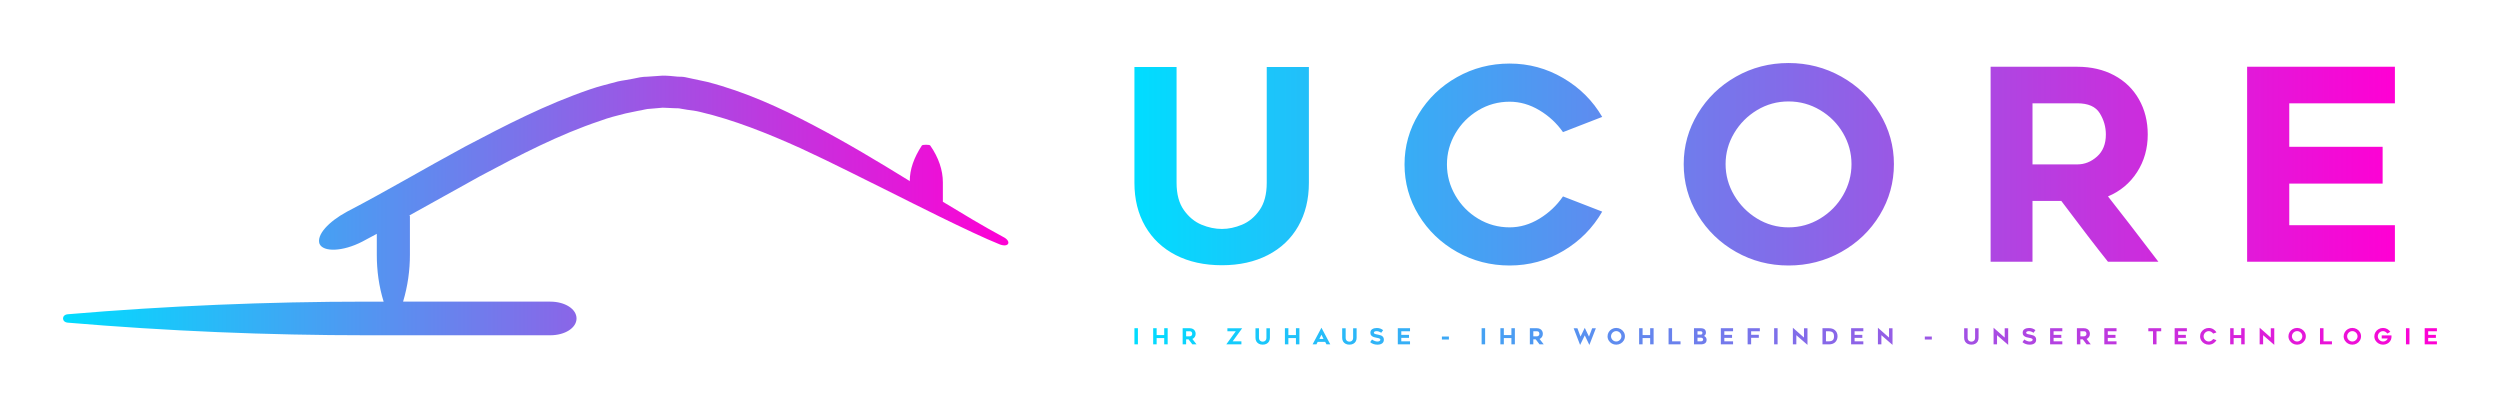 <?xml version="1.0" encoding="UTF-8" standalone="no"?><!DOCTYPE svg PUBLIC "-//W3C//DTD SVG 1.1//EN" "http://www.w3.org/Graphics/SVG/1.1/DTD/svg11.dtd"><svg width="100%" height="100%" viewBox="0 0 13164 2149" version="1.1" xmlns="http://www.w3.org/2000/svg" xmlns:xlink="http://www.w3.org/1999/xlink" xml:space="preserve" xmlns:serif="http://www.serif.com/" style="fill-rule:evenodd;clip-rule:evenodd;stroke-linejoin:round;stroke-miterlimit:2;"><g><g id="SvgjsG15412"><path d="M5283.05,1247.88c-107.936,-58.119 -213.104,-121.773 -318.272,-185.427l0,-102.401c0,-63.654 -22.14,-130.076 -66.421,-193.73c-2.768,-5.535 -41.514,-5.535 -44.282,0c-41.513,63.654 -63.654,124.541 -63.654,188.195l-2.767,-2.767c-166.055,-102.401 -332.109,-202.033 -506.467,-293.363c-174.357,-91.33 -354.249,-174.358 -556.282,-226.941c-24.909,-5.536 -49.817,-11.071 -77.492,-16.606l-38.746,-8.303c-13.838,-2.767 -27.676,-2.767 -38.747,-2.767c-27.675,-2.768 -52.583,-5.535 -80.259,-5.535l-80.26,5.535c-27.676,-0 -52.584,5.535 -77.492,11.07c-24.908,5.535 -52.584,8.303 -77.492,13.838c-49.816,13.838 -99.633,24.908 -146.682,41.514c-235.244,80.259 -448.347,190.962 -658.683,301.665c-210.335,113.471 -415.136,235.244 -622.704,343.18c-96.865,52.584 -160.519,121.773 -143.914,168.822c19.373,44.281 121.773,41.513 224.174,-11.071c24.908,-13.837 52.584,-27.675 77.492,-41.513l-0,110.703c-0,83.027 11.07,166.054 35.978,246.314l-85.795,-0c-525.839,-0 -1054.45,22.141 -1577.52,66.422c-33.211,2.767 -33.211,41.513 -0,44.281c523.071,44.281 1051.68,66.422 1577.52,66.422l963.117,-0c77.492,-0 138.378,-38.746 138.378,-88.563c0,-49.816 -60.886,-88.562 -138.378,-88.562l-774.921,-0c24.908,-83.027 35.978,-166.055 35.978,-246.314l0,-202.033c0,-2.768 0,-2.768 -2.768,-5.535c124.541,-69.19 249.082,-138.379 373.623,-207.569c207.568,-110.703 415.136,-218.638 631.007,-290.595c44.282,-16.605 88.563,-27.676 132.844,-38.746c22.141,-5.535 44.281,-8.303 66.422,-13.838c22.14,-2.767 44.281,-11.07 66.422,-11.07l63.654,-5.535c22.14,-0 44.281,2.767 63.654,2.767c11.07,0 22.141,0 33.211,2.768l33.211,5.535c22.14,2.768 44.281,5.535 66.422,11.07c177.124,41.514 357.017,113.471 528.606,190.963c174.358,80.26 345.947,168.822 520.305,254.617c16.605,8.303 381.925,193.73 528.607,251.849c49.816,19.373 63.654,-16.605 19.373,-38.746Z" style="fill:url(#_Linear1);fill-rule:nonzero;"/></g><g id="SvgjsG15413"><path d="M6191.18,1343.24c-69.299,-35.585 -122.911,-86.154 -160.838,-151.706c-37.926,-65.553 -56.89,-141.874 -56.89,-228.965l0,-609.636l221.942,-0l-0,609.636c-0,59.933 12.876,107.927 38.629,143.981c25.752,36.054 56.656,61.572 92.709,76.556c36.054,14.983 71.874,22.475 107.459,22.475c34.649,-0 70.001,-7.492 106.054,-22.475c36.054,-14.984 66.723,-40.502 92.008,-76.556c25.284,-36.054 37.926,-84.048 37.926,-143.981l0,-609.636l221.942,-0l-0,609.636c-0,87.091 -18.73,163.412 -56.188,228.965c-37.458,65.552 -90.837,116.121 -160.135,151.706c-69.298,35.586 -149.834,53.379 -241.607,53.379c-92.709,-0 -173.713,-17.793 -243.011,-53.379Zm2041.02,-22.475c-86.623,51.506 -180.972,77.258 -283.046,77.258c-100.201,0 -192.677,-23.879 -277.426,-71.639c-84.75,-47.759 -151.941,-112.375 -201.574,-193.847c-49.632,-81.472 -74.448,-170.436 -74.448,-266.892c-0,-95.519 24.816,-184.014 74.448,-265.487c49.633,-81.472 116.824,-146.087 201.574,-193.847c84.749,-47.759 177.225,-71.639 277.426,-71.639c101.138,-0 195.252,25.518 282.343,76.555c87.091,51.038 155.453,119.165 205.085,204.383l-206.489,80.068c-32.777,-46.824 -74.215,-85.218 -124.316,-115.185c-50.1,-29.967 -102.308,-44.95 -156.623,-44.95c-59.933,-0 -115.185,15.217 -165.753,45.652c-50.569,30.435 -90.603,70.937 -120.102,121.506c-29.498,50.569 -44.247,104.884 -44.247,162.944c-0,58.061 14.749,112.61 44.247,163.647c29.499,51.037 69.533,91.773 120.102,122.208c50.568,30.435 105.82,45.652 165.753,45.652c54.315,0 106.523,-15.217 156.623,-45.652c50.101,-30.435 91.539,-69.532 124.316,-117.292l206.489,80.068c-49.632,86.154 -117.76,154.984 -204.382,206.489Zm908.835,5.619c-84.281,-47.759 -151.238,-112.609 -200.871,-194.55c-49.632,-81.94 -74.448,-171.138 -74.448,-267.593c-0,-95.519 24.816,-184.249 74.448,-266.19c49.633,-81.94 116.59,-146.79 200.871,-194.549c84.282,-47.76 176.523,-71.64 276.724,-71.64c100.202,0 192.911,23.88 278.129,71.64c85.218,47.759 152.643,112.609 202.276,194.549c49.632,81.941 74.449,170.671 74.449,266.19c-0,96.455 -24.817,185.653 -74.449,267.593c-49.633,81.941 -117.058,146.791 -202.276,194.55c-85.218,47.76 -177.927,71.639 -278.129,71.639c-100.201,0 -192.442,-23.879 -276.724,-71.639Zm110.971,-746.594c-50.569,30.435 -90.837,70.937 -120.804,121.506c-29.966,50.569 -44.95,104.884 -44.95,162.945c0,58.06 14.984,112.609 44.95,163.646c29.967,51.037 70.235,92.007 120.804,122.911c50.569,30.903 105.82,46.354 165.753,46.354c59.934,0 115.419,-15.451 166.456,-46.354c51.037,-30.904 91.305,-71.874 120.804,-122.911c29.498,-51.037 44.248,-105.586 44.248,-163.646c-0,-58.061 -14.75,-112.376 -44.248,-162.945c-29.499,-50.569 -69.767,-91.071 -120.804,-121.506c-51.037,-30.435 -106.522,-45.652 -166.456,-45.652c-59.933,-0 -115.184,15.217 -165.753,45.652Zm1229.81,798.568l0,-1026.83l456.525,0c73.044,0 137.66,14.983 193.848,44.95c56.187,29.967 99.733,72.108 130.636,126.422c30.903,54.315 46.355,116.122 46.355,185.42c-0,73.98 -18.729,140.001 -56.188,198.061c-37.458,58.061 -88.496,100.67 -153.111,127.827c66.488,84.282 154.984,198.998 265.486,344.15l-265.486,-0c-59.934,-74.917 -141.874,-181.674 -245.821,-320.27l-151.707,-0l-0,320.27l-220.537,-0Zm456.525,-512.713c38.395,0 73.044,-13.813 103.947,-41.438c30.904,-27.626 46.355,-66.255 46.355,-115.887c0,-40.268 -10.769,-77.727 -32.308,-112.376c-21.538,-34.649 -60.87,-51.973 -117.994,-51.973l-235.988,-0l-0,321.674l235.988,0Zm1116.03,-92.709l491.642,-0l-0,193.847l-491.642,0l-0,219.132l556.258,-0l-0,192.443l-778.2,-0l0,-1026.83l778.2,0l-0,192.443l-556.258,-0l-0,228.965Z" style="fill:url(#_Linear2);fill-rule:nonzero;"/></g><g id="SvgjsG15414"><path d="M5973.45,1813.28l0,-84.939l18.359,0l0,84.939l-18.359,-0Zm175.071,-0l-18.242,-0l-0,-33l-39.855,0l-0,33l-18.243,-0l0,-84.939l18.243,0l-0,36.021l39.855,-0l-0,-36.021l18.242,0l0,84.939Zm78.862,-0l-0,-84.939l37.763,0c6.042,0 11.387,1.24 16.035,3.718c4.648,2.479 8.25,5.965 10.806,10.458c2.556,4.493 3.835,9.605 3.835,15.338c-0,6.119 -1.55,11.58 -4.648,16.383c-3.099,4.803 -7.32,8.328 -12.665,10.574c5.499,6.972 12.82,16.461 21.96,28.468l-21.96,-0c-4.958,-6.197 -11.736,-15.028 -20.335,-26.493l-12.549,0l0,26.493l-18.242,-0Zm37.763,-42.411c3.176,-0 6.042,-1.143 8.599,-3.428c2.556,-2.285 3.834,-5.481 3.834,-9.586c0,-3.331 -0.891,-6.43 -2.672,-9.296c-1.782,-2.866 -5.036,-4.299 -9.761,-4.299l-19.521,-0l0,26.609l19.521,-0Zm271.594,26.492l0,15.919l-79.593,-0l49.964,-68.904l-44.155,0l0,-15.919l77.851,0l-50.08,68.904l46.013,0Zm92.108,13.014c-5.732,-2.944 -10.167,-7.127 -13.304,-12.549c-3.138,-5.423 -4.706,-11.736 -4.706,-18.94l-0,-50.429l18.359,0l-0,50.429c-0,4.958 1.065,8.928 3.195,11.91c2.13,2.982 4.686,5.093 7.669,6.333c2.982,1.239 5.945,1.859 8.889,1.859c2.866,-0 5.79,-0.62 8.772,-1.859c2.983,-1.24 5.52,-3.351 7.611,-6.333c2.092,-2.982 3.137,-6.952 3.137,-11.91l0,-50.429l18.359,0l0,50.429c0,7.204 -1.549,13.517 -4.648,18.94c-3.098,5.422 -7.513,9.605 -13.246,12.549c-5.732,2.943 -12.394,4.415 -19.985,4.415c-7.669,0 -14.37,-1.472 -20.102,-4.415Zm213.299,2.905l-18.243,-0l0,-33l-39.854,0l-0,33l-18.243,-0l-0,-84.939l18.243,0l-0,36.021l39.854,-0l0,-36.021l18.243,0l0,84.939Zm116.044,-87.611l46.594,87.611l-20.102,-0l-6.739,-13.014l-39.622,-0l-6.507,13.014l-20.218,-0l46.594,-87.611Zm10.922,58.911l-10.922,-22.194l-10.806,22.194l21.728,-0Zm116.277,25.795c-5.733,-2.944 -10.167,-7.127 -13.305,-12.549c-3.137,-5.423 -4.706,-11.736 -4.706,-18.94l0,-50.429l18.359,0l0,50.429c0,4.958 1.065,8.928 3.196,11.91c2.13,2.982 4.686,5.093 7.668,6.333c2.983,1.239 5.946,1.859 8.889,1.859c2.866,-0 5.791,-0.62 8.773,-1.859c2.982,-1.24 5.519,-3.351 7.611,-6.333c2.091,-2.982 3.137,-6.952 3.137,-11.91l0,-50.429l18.359,0l-0,50.429c-0,7.204 -1.549,13.517 -4.648,18.94c-3.098,5.422 -7.514,9.605 -13.246,12.549c-5.732,2.943 -12.394,4.415 -19.986,4.415c-7.669,0 -14.369,-1.472 -20.101,-4.415Zm152.296,-15.28c5.5,2.208 10.535,3.312 15.106,3.312c4.802,-0 8.617,-0.93 11.445,-2.789c2.827,-1.859 4.241,-4.067 4.241,-6.623c-0,-2.092 -0.833,-3.796 -2.498,-5.113c-1.666,-1.316 -3.777,-2.304 -6.333,-2.963c-2.556,-0.658 -5.926,-1.375 -10.109,-2.149c-5.577,-0.93 -10.69,-2.13 -15.338,-3.602c-4.647,-1.472 -8.869,-4.028 -12.665,-7.669c-3.795,-3.641 -5.693,-8.56 -5.693,-14.757c-0,-9.141 3.35,-15.706 10.051,-19.695c6.7,-3.989 14.582,-5.984 23.645,-5.984c6.972,0 13.033,0.949 18.185,2.847c5.151,1.898 10.283,4.744 15.396,8.54l-10.226,13.944c-3.795,-2.712 -7.746,-4.842 -11.852,-6.391c-4.105,-1.549 -8.172,-2.324 -12.2,-2.324c-3.563,-0 -6.894,0.639 -9.993,1.917c-3.098,1.278 -4.648,3.428 -4.648,6.449c0,1.859 0.794,3.35 2.382,4.473c1.588,1.124 3.331,1.937 5.229,2.441c1.898,0.503 4.977,1.22 9.238,2.149l4.183,0.814c6.429,1.239 11.755,2.614 15.977,4.124c4.221,1.511 7.881,4.048 10.98,7.611c3.099,3.564 4.648,8.521 4.648,14.873c-0,8.599 -3.041,15.144 -9.122,19.637c-6.08,4.493 -14.311,6.739 -24.691,6.739c-15.183,0 -27.964,-4.415 -38.344,-13.246l9.76,-14.059c3.331,2.788 7.746,5.286 13.246,7.494Zm140.91,-31.895l40.668,-0l0,16.035l-40.668,-0l-0,18.126l46.013,0l0,15.919l-64.372,-0l0,-84.939l64.372,0l0,15.919l-46.013,-0l-0,18.94Zm213.845,24.517l0,-15.803l36.95,0l0,15.803l-36.95,-0Zm209.198,25.563l-0,-84.939l18.358,0l0,84.939l-18.358,-0Zm175.07,-0l-18.242,-0l-0,-33l-39.855,0l-0,33l-18.243,-0l0,-84.939l18.243,0l-0,36.021l39.855,-0l-0,-36.021l18.242,0l0,84.939Zm78.862,-0l-0,-84.939l37.763,0c6.042,0 11.387,1.24 16.035,3.718c4.648,2.479 8.25,5.965 10.806,10.458c2.557,4.493 3.835,9.605 3.835,15.338c-0,6.119 -1.549,11.58 -4.648,16.383c-3.099,4.803 -7.32,8.328 -12.665,10.574c5.5,6.972 12.82,16.461 21.961,28.468l-21.961,-0c-4.958,-6.197 -11.736,-15.028 -20.334,-26.493l-12.549,0l-0,26.493l-18.243,-0Zm37.763,-42.411c3.176,-0 6.042,-1.143 8.599,-3.428c2.556,-2.285 3.834,-5.481 3.834,-9.586c0,-3.331 -0.891,-6.43 -2.672,-9.296c-1.782,-2.866 -5.035,-4.299 -9.761,-4.299l-19.52,-0l-0,26.609l19.52,-0Zm275.661,45.548l-24.284,-50.429l-24.518,50.429l-33.929,-87.96l19.754,0l16.383,44.038l22.31,-46.245l22.309,46.245l16.732,-44.038l19.521,0l-34.278,87.96Zm118.484,-7.436c-6.971,-3.951 -12.51,-9.315 -16.616,-16.094c-4.105,-6.778 -6.158,-14.156 -6.158,-22.135c0,-7.901 2.053,-15.241 6.158,-22.019c4.106,-6.778 9.645,-12.142 16.616,-16.093c6.972,-3.95 14.602,-5.926 22.891,-5.926c8.288,0 15.957,1.976 23.006,5.926c7.049,3.951 12.627,9.315 16.732,16.093c4.106,6.778 6.159,14.118 6.159,22.019c-0,7.979 -2.053,15.357 -6.159,22.135c-4.105,6.779 -9.683,12.143 -16.732,16.094c-7.049,3.95 -14.718,5.925 -23.006,5.925c-8.289,0 -15.919,-1.975 -22.891,-5.925Zm9.18,-61.758c-4.183,2.517 -7.514,5.868 -9.993,10.051c-2.479,4.183 -3.718,8.676 -3.718,13.478c-0,4.803 1.239,9.315 3.718,13.537c2.479,4.222 5.81,7.611 9.993,10.167c4.183,2.556 8.753,3.835 13.711,3.835c4.957,-0 9.547,-1.279 13.769,-3.835c4.222,-2.556 7.552,-5.945 9.993,-10.167c2.44,-4.222 3.66,-8.734 3.66,-13.537c-0,-4.802 -1.22,-9.295 -3.66,-13.478c-2.441,-4.183 -5.771,-7.534 -9.993,-10.051c-4.222,-2.518 -8.812,-3.776 -13.769,-3.776c-4.958,-0 -9.528,1.258 -13.711,3.776Zm210.626,66.057l-18.242,-0l-0,-33l-39.855,0l-0,33l-18.243,-0l0,-84.939l18.243,0l-0,36.021l39.855,-0l-0,-36.021l18.242,0l0,84.939Zm141.723,-0l-62.977,-0l-0,-84.939l18.475,0l-0,69.02l44.502,0l0,15.919Zm130.859,-51.01c-1.975,3.099 -4.551,5.306 -7.727,6.623c3.873,1.317 7.204,3.835 9.993,7.553c2.788,3.718 4.183,7.785 4.183,12.2c-0,8.754 -2.789,15.048 -8.366,18.882c-5.578,3.834 -12.704,5.752 -21.38,5.752l-36.718,-0l0,-84.939l35.324,0c18.436,0 27.654,7.863 27.654,23.588c-0,3.795 -0.988,7.243 -2.963,10.341Zm-24.343,-0.232c3.021,-0 5.248,-0.93 6.681,-2.789c1.433,-1.859 2.15,-4.067 2.15,-6.623c-0,-2.246 -0.852,-4.202 -2.556,-5.868c-1.705,-1.665 -3.757,-2.498 -6.159,-2.498l-17.313,-0l0,17.778l17.197,-0Zm9.412,32.534c2.014,-1.859 3.021,-4.144 3.021,-6.855c0,-2.711 -1.007,-4.997 -3.021,-6.856c-2.014,-1.859 -4.919,-2.788 -8.715,-2.788l-17.894,-0l0,19.288l18.243,0c3.563,0 6.352,-0.93 8.366,-2.789Zm114.65,-31.372l40.668,-0l-0,16.035l-40.668,-0l-0,18.126l46.013,0l-0,15.919l-64.372,-0l-0,-84.939l64.372,0l-0,15.919l-46.013,-0l-0,18.94Zm141.142,-0.233l40.552,0l-0,15.919l-40.552,0l-0,34.394l-18.475,-0l-0,-84.939l64.372,0l-0,15.919l-45.897,-0l-0,18.707Zm121.04,50.313l-0,-84.939l18.359,0l-0,84.939l-18.359,-0Zm116.973,-0l-18.242,-0l-0,-87.611l58.562,51.823l-0,-49.035l18.359,0l-0,87.495l-58.679,-51.009l0,48.337Zm137.656,-84.939l35.091,0c12.627,0 22.968,3.564 31.024,10.69c4.338,3.796 7.631,8.386 9.877,13.769c2.246,5.384 3.37,11.368 3.37,17.952c-0,6.43 -1.162,12.414 -3.486,17.952c-2.324,5.539 -5.578,10.206 -9.761,14.002c-3.873,3.408 -8.462,6.023 -13.769,7.843c-5.306,1.821 -11.058,2.731 -17.255,2.731l-35.091,-0l0,-84.939Zm35.091,69.02c7.282,0 13.382,-1.898 18.301,-5.694c4.919,-3.795 7.378,-10.728 7.378,-20.798c0,-10.071 -2.478,-17.004 -7.436,-20.799c-4.958,-3.796 -11.039,-5.694 -18.243,-5.694l-16.732,0l0,52.985l16.732,0Zm134.054,-34.161l40.669,-0l-0,16.035l-40.669,-0l0,18.126l46.014,0l-0,15.919l-64.372,-0l-0,-84.939l64.372,0l-0,15.919l-46.014,-0l0,18.94Zm141.026,50.08l-18.242,-0l-0,-87.611l58.562,51.823l-0,-49.035l18.359,0l-0,87.495l-58.679,-51.009l0,48.337Zm228.718,-25.563l0,-15.803l36.95,0l0,15.803l-36.95,-0Zm225.117,22.658c-5.733,-2.944 -10.168,-7.127 -13.305,-12.549c-3.137,-5.423 -4.706,-11.736 -4.706,-18.94l0,-50.429l18.359,0l0,50.429c0,4.958 1.065,8.928 3.195,11.91c2.131,2.982 4.687,5.093 7.669,6.333c2.983,1.239 5.946,1.859 8.889,1.859c2.866,-0 5.791,-0.62 8.773,-1.859c2.982,-1.24 5.519,-3.351 7.611,-6.333c2.091,-2.982 3.137,-6.952 3.137,-11.91l-0,-50.429l18.359,0l-0,50.429c-0,7.204 -1.549,13.517 -4.648,18.94c-3.099,5.422 -7.514,9.605 -13.246,12.549c-5.733,2.943 -12.394,4.415 -19.986,4.415c-7.669,0 -14.369,-1.472 -20.101,-4.415Zm155.201,2.905l-18.242,-0l-0,-87.611l58.562,51.823l-0,-49.035l18.359,0l-0,87.495l-58.679,-51.009l0,48.337Zm156.828,-18.185c5.5,2.208 10.535,3.312 15.106,3.312c4.803,-0 8.618,-0.93 11.445,-2.789c2.827,-1.859 4.241,-4.067 4.241,-6.623c0,-2.092 -0.833,-3.796 -2.498,-5.113c-1.666,-1.316 -3.776,-2.304 -6.333,-2.963c-2.556,-0.658 -5.926,-1.375 -10.109,-2.149c-5.577,-0.93 -10.69,-2.13 -15.337,-3.602c-4.648,-1.472 -8.87,-4.028 -12.666,-7.669c-3.795,-3.641 -5.693,-8.56 -5.693,-14.757c-0,-9.141 3.35,-15.706 10.051,-19.695c6.7,-3.989 14.582,-5.984 23.645,-5.984c6.972,0 13.034,0.949 18.185,2.847c5.151,1.898 10.283,4.744 15.396,8.54l-10.225,13.944c-3.796,-2.712 -7.747,-4.842 -11.852,-6.391c-4.106,-1.549 -8.173,-2.324 -12.201,-2.324c-3.563,-0 -6.894,0.639 -9.993,1.917c-3.098,1.278 -4.647,3.428 -4.647,6.449c-0,1.859 0.794,3.35 2.382,4.473c1.588,1.124 3.331,1.937 5.228,2.441c1.898,0.503 4.977,1.22 9.238,2.149l4.183,0.814c6.429,1.239 11.755,2.614 15.977,4.124c4.221,1.511 7.882,4.048 10.98,7.611c3.099,3.564 4.648,8.521 4.648,14.873c-0,8.599 -3.041,15.144 -9.121,19.637c-6.081,4.493 -14.312,6.739 -24.692,6.739c-15.183,0 -27.964,-4.415 -38.344,-13.246l9.76,-14.059c3.331,2.788 7.747,5.286 13.246,7.494Zm140.91,-31.895l40.668,-0l0,16.035l-40.668,-0l0,18.126l46.013,0l0,15.919l-64.372,-0l0,-84.939l64.372,0l0,15.919l-46.013,-0l0,18.94Zm122.783,50.08l0,-84.939l37.764,0c6.042,0 11.387,1.24 16.035,3.718c4.647,2.479 8.249,5.965 10.806,10.458c2.556,4.493 3.834,9.605 3.834,15.338c0,6.119 -1.549,11.58 -4.648,16.383c-3.098,4.803 -7.32,8.328 -12.665,10.574c5.5,6.972 12.82,16.461 21.961,28.468l-21.961,-0c-4.958,-6.197 -11.736,-15.028 -20.334,-26.493l-12.549,0l-0,26.493l-18.243,-0Zm37.764,-42.411c3.176,-0 6.042,-1.143 8.598,-3.428c2.556,-2.285 3.835,-5.481 3.835,-9.586c-0,-3.331 -0.891,-6.43 -2.673,-9.296c-1.782,-2.866 -5.035,-4.299 -9.76,-4.299l-19.521,-0l-0,26.609l19.521,-0Zm124.874,-7.669l40.669,-0l-0,16.035l-40.669,-0l0,18.126l46.014,0l-0,15.919l-64.372,-0l-0,-84.939l64.372,0l-0,15.919l-46.014,-0l0,18.94Zm256.605,-18.94l0,69.02l-18.475,-0l0,-69.02l-24.749,-0l-0,-15.919l67.858,0l-0,15.919l-24.634,-0Zm113.837,18.94l40.668,-0l-0,16.035l-40.668,-0l-0,18.126l46.013,0l-0,15.919l-64.372,-0l-0,-84.939l64.372,0l-0,15.919l-46.013,-0l-0,18.94Zm184.773,45.316c-7.166,4.26 -14.97,6.39 -23.414,6.39c-8.288,0 -15.938,-1.975 -22.948,-5.925c-7.01,-3.951 -12.568,-9.296 -16.674,-16.035c-4.106,-6.74 -6.158,-14.099 -6.158,-22.077c-0,-7.902 2.052,-15.222 6.158,-21.961c4.106,-6.74 9.664,-12.085 16.674,-16.035c7.01,-3.951 14.66,-5.926 22.948,-5.926c8.366,-0 16.152,2.111 23.356,6.332c7.204,4.222 12.859,9.858 16.964,16.907l-17.081,6.623c-2.711,-3.873 -6.139,-7.049 -10.283,-9.528c-4.144,-2.479 -8.463,-3.718 -12.956,-3.718c-4.957,-0 -9.528,1.259 -13.711,3.776c-4.183,2.518 -7.494,5.868 -9.934,10.051c-2.44,4.183 -3.66,8.676 -3.66,13.479c-0,4.802 1.22,9.315 3.66,13.536c2.44,4.222 5.751,7.592 9.934,10.109c4.183,2.518 8.754,3.777 13.711,3.777c4.493,-0 8.812,-1.259 12.956,-3.777c4.144,-2.517 7.572,-5.751 10.283,-9.702l17.081,6.623c-4.105,7.127 -9.741,12.82 -16.906,17.081Zm165.601,4.764l-18.243,-0l0,-33l-39.855,0l0,33l-18.242,-0l-0,-84.939l18.242,0l0,36.021l39.855,-0l0,-36.021l18.243,0l-0,84.939Zm97.104,-0l-18.243,-0l0,-87.611l58.563,51.823l-0,-49.035l18.358,0l0,87.495l-58.678,-51.009l-0,48.337Zm156.131,-4.299c-6.972,-3.951 -12.51,-9.315 -16.616,-16.094c-4.105,-6.778 -6.158,-14.156 -6.158,-22.135c-0,-7.901 2.053,-15.241 6.158,-22.019c4.106,-6.778 9.644,-12.142 16.616,-16.093c6.972,-3.95 14.602,-5.926 22.89,-5.926c8.289,0 15.958,1.976 23.007,5.926c7.049,3.951 12.627,9.315 16.732,16.093c4.106,6.778 6.158,14.118 6.158,22.019c0,7.979 -2.052,15.357 -6.158,22.135c-4.105,6.779 -9.683,12.143 -16.732,16.094c-7.049,3.95 -14.718,5.925 -23.007,5.925c-8.288,0 -15.918,-1.975 -22.89,-5.925Zm9.179,-61.758c-4.183,2.517 -7.513,5.868 -9.992,10.051c-2.479,4.183 -3.719,8.676 -3.719,13.478c0,4.803 1.24,9.315 3.719,13.537c2.479,4.222 5.809,7.611 9.992,10.167c4.183,2.556 8.754,3.835 13.711,3.835c4.958,-0 9.548,-1.279 13.77,-3.835c4.221,-2.556 7.552,-5.945 9.992,-10.167c2.44,-4.222 3.66,-8.734 3.66,-13.537c0,-4.802 -1.22,-9.295 -3.66,-13.478c-2.44,-4.183 -5.771,-7.534 -9.992,-10.051c-4.222,-2.518 -8.812,-3.776 -13.77,-3.776c-4.957,-0 -9.528,1.258 -13.711,3.776Zm197.148,66.057l-62.977,-0l-0,-84.939l18.475,0l-0,69.02l44.502,0l0,15.919Zm84.439,-4.299c-6.971,-3.951 -12.51,-9.315 -16.616,-16.094c-4.105,-6.778 -6.158,-14.156 -6.158,-22.135c0,-7.901 2.053,-15.241 6.158,-22.019c4.106,-6.778 9.645,-12.142 16.616,-16.093c6.972,-3.95 14.602,-5.926 22.891,-5.926c8.288,0 15.957,1.976 23.006,5.926c7.049,3.951 12.627,9.315 16.732,16.093c4.106,6.778 6.159,14.118 6.159,22.019c-0,7.979 -2.053,15.357 -6.159,22.135c-4.105,6.779 -9.683,12.143 -16.732,16.094c-7.049,3.95 -14.718,5.925 -23.006,5.925c-8.289,0 -15.919,-1.975 -22.891,-5.925Zm9.18,-61.758c-4.183,2.517 -7.514,5.868 -9.993,10.051c-2.479,4.183 -3.718,8.676 -3.718,13.478c-0,4.803 1.239,9.315 3.718,13.537c2.479,4.222 5.81,7.611 9.993,10.167c4.183,2.556 8.753,3.835 13.711,3.835c4.957,-0 9.547,-1.279 13.769,-3.835c4.222,-2.556 7.552,-5.945 9.993,-10.167c2.44,-4.222 3.66,-8.734 3.66,-13.537c-0,-4.802 -1.22,-9.295 -3.66,-13.478c-2.441,-4.183 -5.771,-7.534 -9.993,-10.051c-4.222,-2.518 -8.812,-3.776 -13.769,-3.776c-4.958,-0 -9.528,1.258 -13.711,3.776Zm219.922,25.621c-0,0.929 -0.078,2.556 -0.232,4.88c-0.62,7.127 -3.002,13.517 -7.146,19.172c-4.145,5.655 -9.49,10.07 -16.035,13.246c-6.546,3.176 -13.615,4.764 -21.206,4.764c-8.289,0 -15.938,-1.975 -22.948,-5.925c-7.011,-3.951 -12.569,-9.296 -16.674,-16.035c-4.106,-6.74 -6.159,-14.099 -6.159,-22.077c0,-7.902 2.053,-15.241 6.159,-22.019c4.105,-6.778 9.663,-12.143 16.674,-16.093c7.01,-3.951 14.659,-5.926 22.948,-5.926c7.824,-0 15.125,1.839 21.903,5.519c6.778,3.679 12.297,8.656 16.558,14.931l-15.803,9.179c-2.789,-3.795 -6.158,-6.894 -10.109,-9.295c-3.951,-2.402 -8.134,-3.602 -12.549,-3.602c-4.958,-0 -9.547,1.259 -13.769,3.776c-4.222,2.518 -7.572,5.868 -10.051,10.051c-2.479,4.183 -3.718,8.676 -3.718,13.479c-0,4.802 1.239,9.315 3.718,13.536c2.479,4.222 5.829,7.592 10.051,10.109c4.222,2.518 8.811,3.777 13.769,3.777c3.563,-0 7.088,-0.717 10.574,-2.15c3.486,-1.433 6.507,-3.389 9.063,-5.868c2.556,-2.479 4.26,-5.19 5.113,-8.134l-31.722,0l0,-16.151l51.359,0c0.154,3.099 0.232,5.384 0.232,6.856Zm76.189,40.436l-0,-84.939l18.359,0l-0,84.939l-18.359,-0Zm116.973,-50.08l40.669,-0l-0,16.035l-40.669,-0l0,18.126l46.014,0l-0,15.919l-64.372,-0l-0,-84.939l64.372,0l-0,15.919l-46.014,-0l0,18.94Z" style="fill:url(#_Linear3);fill-rule:nonzero;"/></g></g><defs><linearGradient id="_Linear1" x1="0" y1="0" x2="1" y2="0" gradientUnits="userSpaceOnUse" gradientTransform="matrix(4977.88,0,0,4977.88,331.858,398.23)"><stop offset="0" style="stop-color:#0df;stop-opacity:1"/><stop offset="1" style="stop-color:#ff00d4;stop-opacity:1"/></linearGradient><linearGradient id="_Linear2" x1="0" y1="0" x2="1" y2="0" gradientUnits="userSpaceOnUse" gradientTransform="matrix(6637.17,0,0,6637.17,5973.45,331.858)"><stop offset="0" style="stop-color:#0df;stop-opacity:1"/><stop offset="1" style="stop-color:#ff00d4;stop-opacity:1"/></linearGradient><linearGradient id="_Linear3" x1="0" y1="0" x2="1" y2="0" gradientUnits="userSpaceOnUse" gradientTransform="matrix(6858.41,0,0,6858.41,5973.45,1725.66)"><stop offset="0" style="stop-color:#0df;stop-opacity:1"/><stop offset="1" style="stop-color:#ff00d4;stop-opacity:1"/></linearGradient></defs></svg>